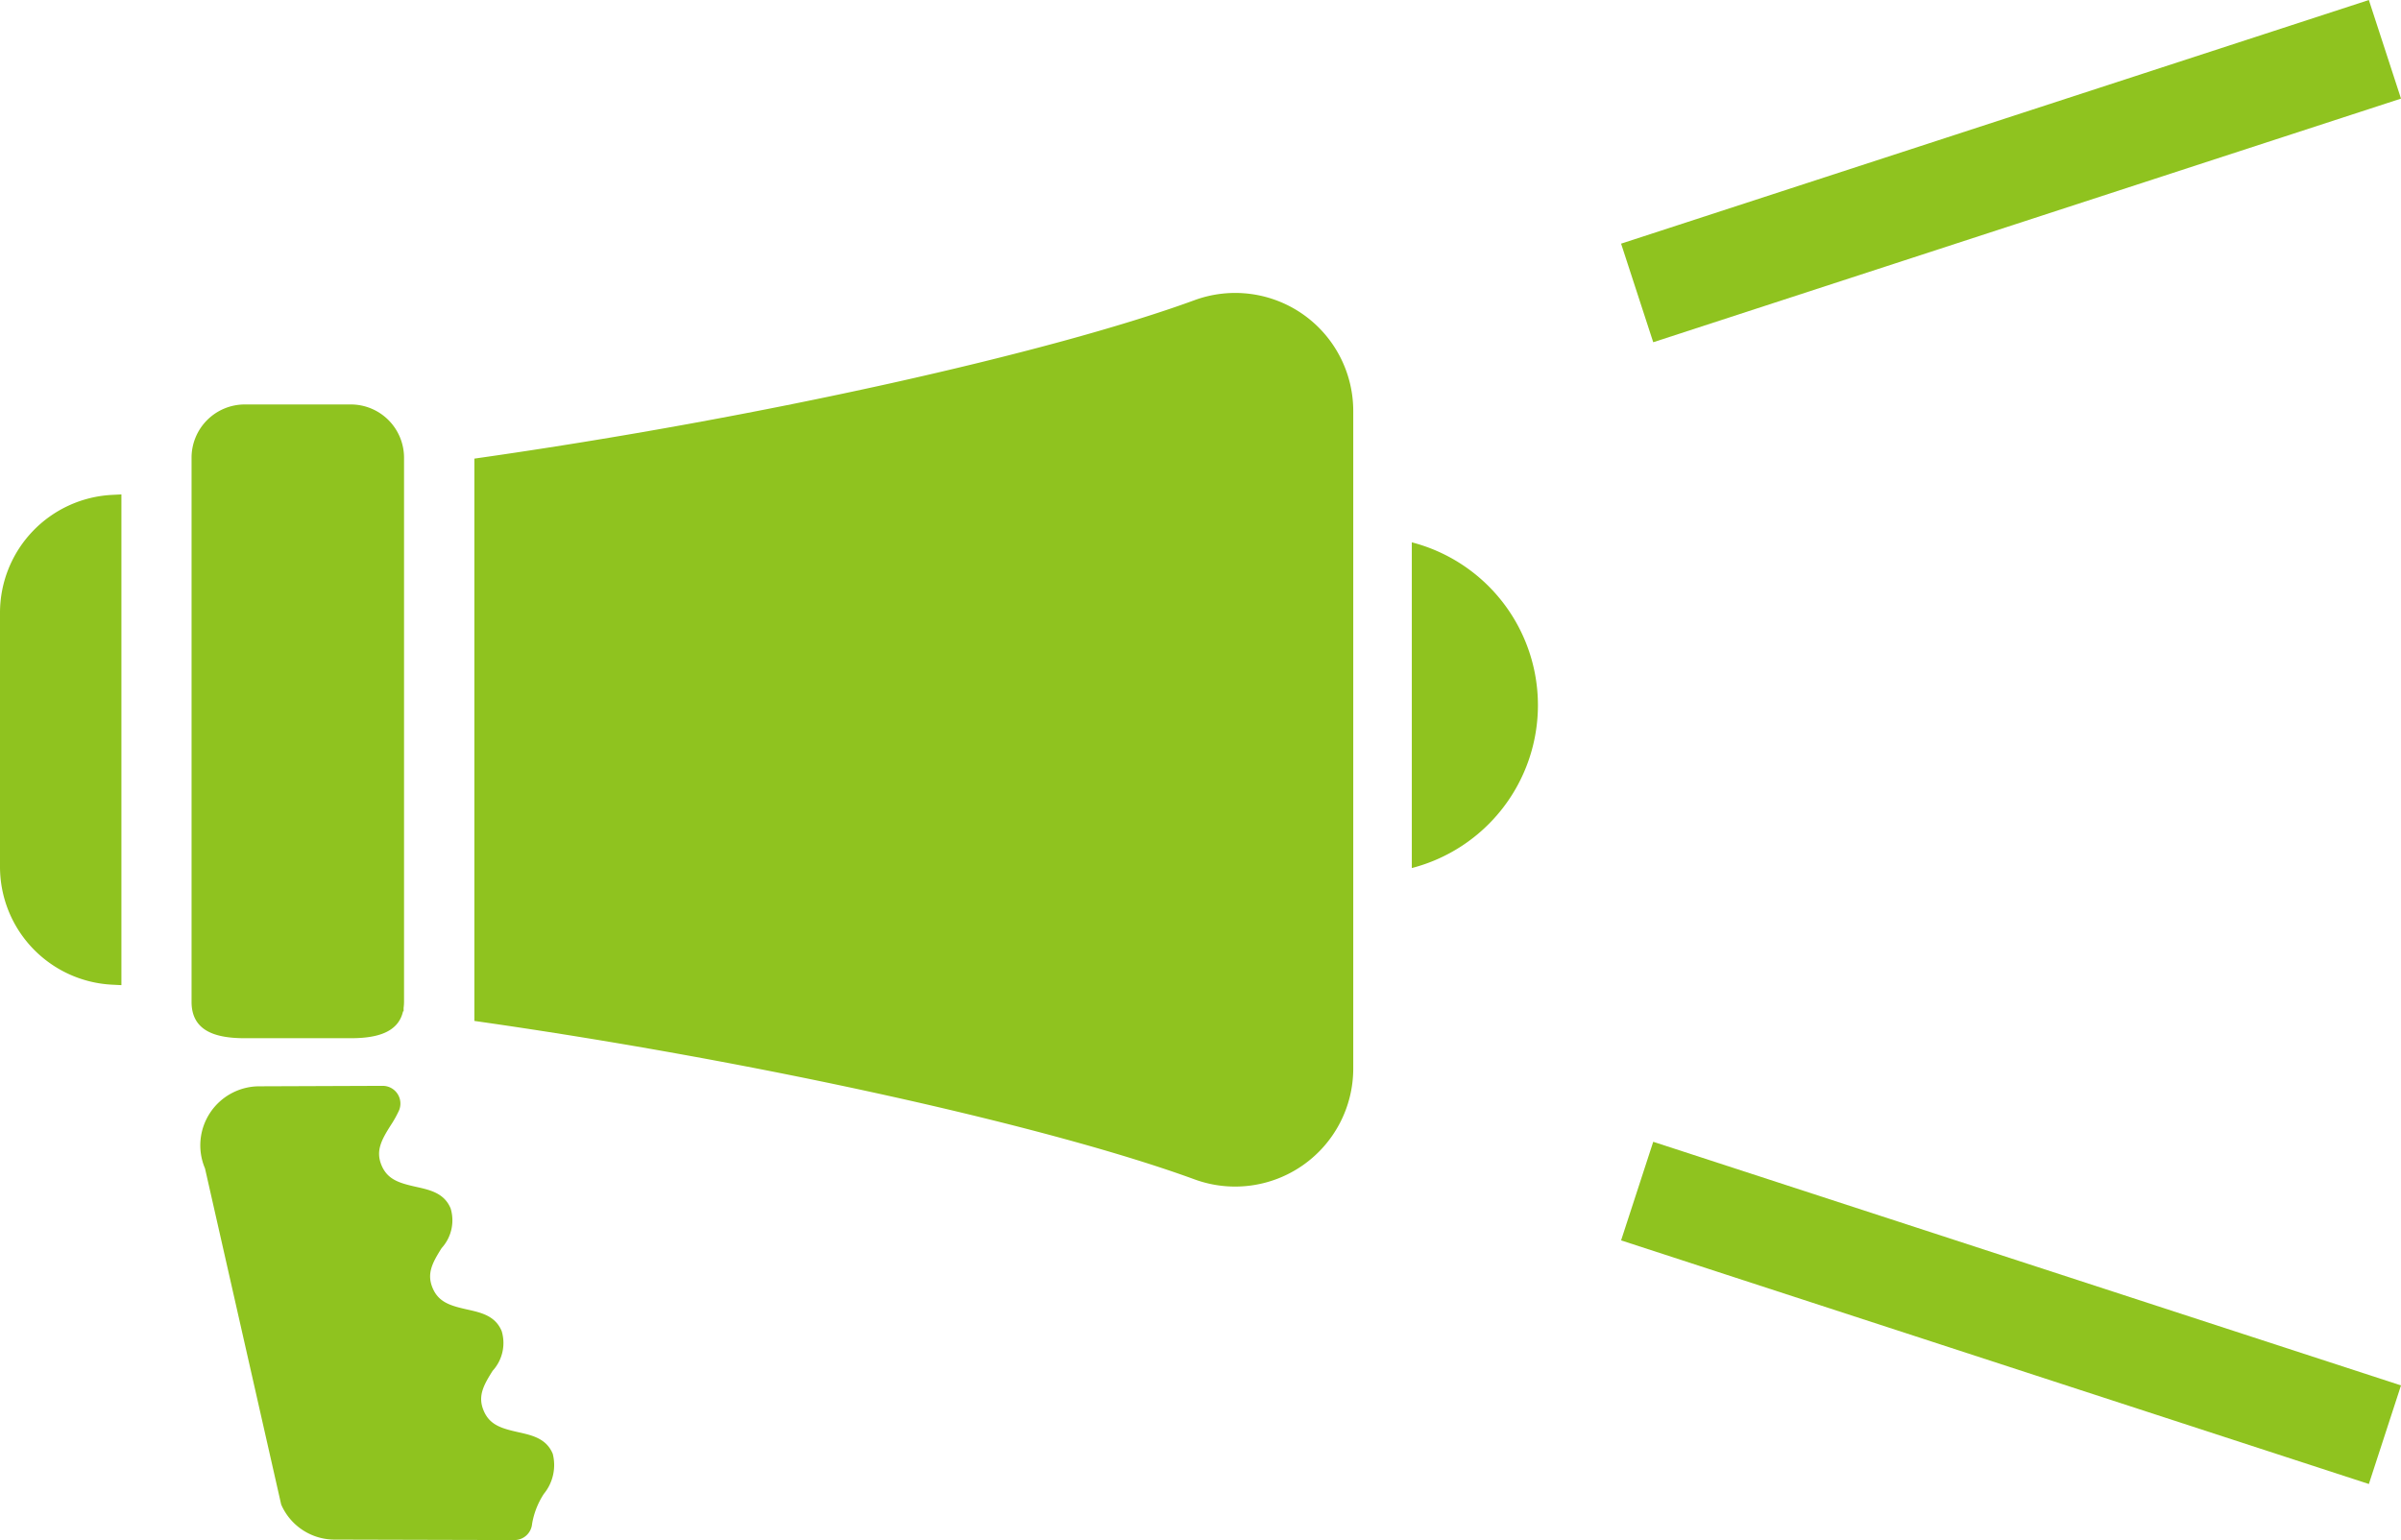 <svg xmlns="http://www.w3.org/2000/svg" width="93.517" height="60" viewBox="0 0 93.517 60">
  <g id="グループ_3072" data-name="グループ 3072" transform="translate(-116.262 -217.955)">
    <path id="パス_4719" data-name="パス 4719" d="M120.991,334.846l-.355.018a4.6,4.6,0,0,0-4.374,4.592v9.9a4.6,4.6,0,0,0,4.374,4.592l.355.018Z" transform="translate(0 -97.628)" fill="#8fc31f"/>
    <path id="パス_4720" data-name="パス 4720" d="M177.329,489c-.248-.6-.807-.722-1.347-.843-.663-.148-1.115-.286-1.346-.843s-.011-.974.352-1.548a1.606,1.606,0,0,0,.352-1.547c-.248-.6-.807-.722-1.346-.842-.663-.148-1.115-.286-1.346-.842s-.011-.973.352-1.548a1.606,1.606,0,0,0,.352-1.547c-.248-.6-.806-.721-1.346-.841-.663-.148-1.115-.286-1.346-.841s-.01-.974.353-1.548a4.4,4.4,0,0,0,.327-.584.69.69,0,0,0-.634-.962l-4.806.018a2.3,2.3,0,0,0-2.115,3.2l2.967,13.095a2.27,2.27,0,0,0,2.115,1.366l6.971.018a.69.69,0,0,0,.686-.629,3.08,3.08,0,0,1,.457-1.169A1.77,1.77,0,0,0,177.329,489Z" transform="translate(-39.538 -214.403)" fill="#8fc31f"/>
    <path id="パス_4721" data-name="パス 4721" d="M169.8,315.647a2.075,2.075,0,0,0-2.069-2.069h-4.138a2.075,2.075,0,0,0-2.069,2.069v21.206c0,1.138.931,1.417,2.069,1.417h4.138c1,0,1.844-.218,2.03-1.048l.022,0v-.134a1.809,1.809,0,0,0,.017-.238Z" transform="translate(-37.801 -79.865)" fill="#8fc31f"/>
    <path id="パス_4722" data-name="パス 4722" d="M454.853,352.517a6.555,6.555,0,0,0-4.912-6.345v12.69A6.555,6.555,0,0,0,454.853,352.517Z" transform="translate(-278.69 -107.087)" fill="#8fc31f"/>
    <path id="パス_4723" data-name="パス 4723" d="M260.65,288.042a4.6,4.6,0,0,0-4.215-.548c-5.535,2.028-16.795,4.578-28.052,6.174v21.909c11.257,1.6,22.517,4.147,28.052,6.174a4.6,4.6,0,0,0,6.179-4.317V291.811A4.6,4.6,0,0,0,260.65,288.042Z" transform="translate(-93.644 -57.845)" fill="#8fc31f"/>
    <g id="グループ_3070" data-name="グループ 3070" transform="translate(179.402 217.955)">
      <rect id="長方形_2088" data-name="長方形 2088" width="30.633" height="4.04" transform="translate(0 9.493) rotate(-18.052)" fill="#8fc31f"/>
    </g>
    <g id="グループ_3071" data-name="グループ 3071" transform="translate(179.402 262.44)">
      <rect id="長方形_2089" data-name="長方形 2089" width="4.04" height="30.633" transform="translate(0 3.842) rotate(-71.949)" fill="#8fc31f"/>
    </g>
  </g>
</svg>
